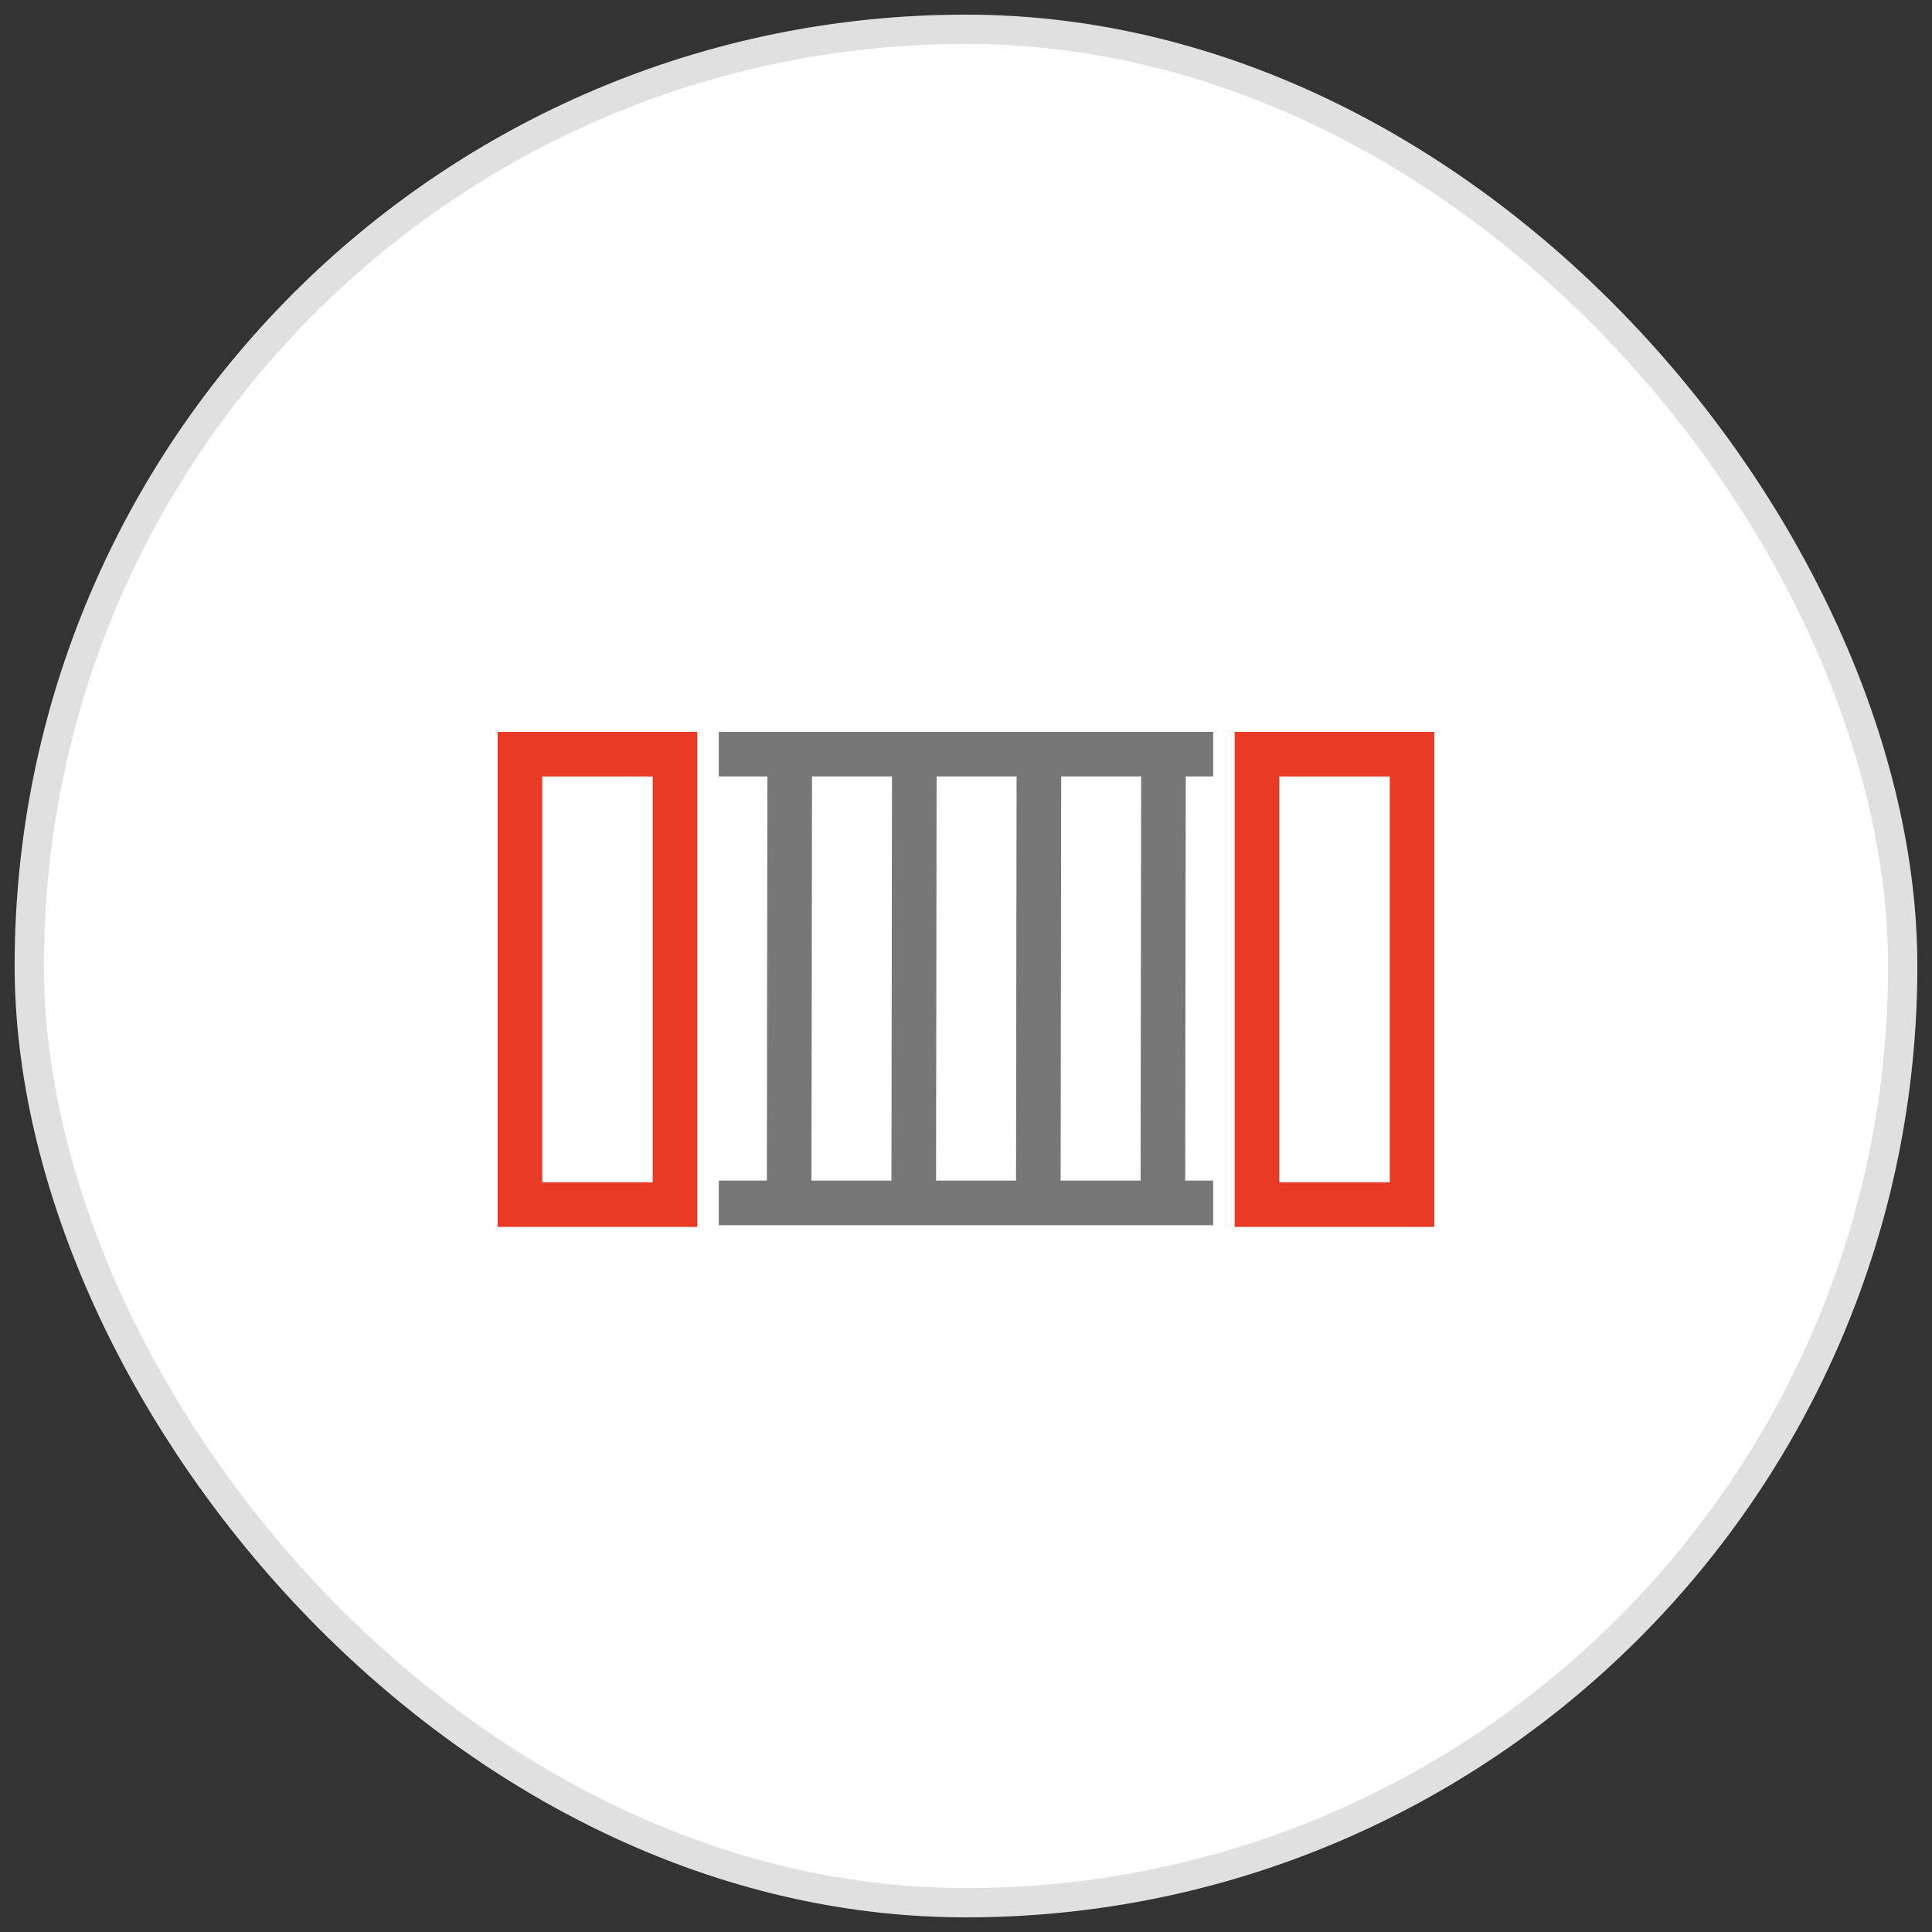 <?xml version="1.0" encoding="UTF-8"?>
<svg width="66px" height="66px" viewBox="0 0 66 66" version="1.1" xmlns="http://www.w3.org/2000/svg" xmlns:xlink="http://www.w3.org/1999/xlink">
    <rect x="0" y="0" width="66" height="66" fill="#333333" stroke="none"/>
    <title>onda-montaz-06-bg</title>
    <g id="Page-1" stroke="none" stroke-width="1" fill="none" fill-rule="evenodd">
        <g id="2-Onda" transform="translate(-1049, -4320)">
            <g id="Group-2" transform="translate(1050, 3821)">
                <g id="onda-montaz-06-bg" transform="translate(0, 500)">
                    <rect id="Rectangle" stroke="#E0E0E0" fill="#FFFFFF" stroke-linecap="square" x="0" y="0" width="64" height="64" rx="32"></rect>
                    <g id="onda-montaz-06" transform="translate(16, 16)">
                        <rect id="box" x="4.54747351e-13" y="0" width="32" height="32"></rect>
                        <path d="M32,24.913 L25.178,24.913 L25.178,8.002 L32,8.002 L32,24.913 Z M30.476,23.389 L30.476,9.526 L26.702,9.526 L26.702,23.389 L30.476,23.389 Z M6.822,24.913 L1.53654867e-13,24.913 L1.56319402e-13,8.002 L6.822,8.002 L6.822,24.913 Z M5.298,23.389 L5.298,9.526 L1.524,9.526 L1.524,23.389 L5.298,23.389 Z" id="Combined-Shape" fill="#E83A25" fill-rule="nonzero"></path>
                        <path d="M24.444,8 L24.444,9.524 L23.507,9.523 L23.488,23.33 L24.444,23.33 L24.444,24.854 L7.556,24.854 L7.556,23.33 L9.197,23.33 L9.216,9.523 L7.556,9.524 L7.556,8 L24.444,8 Z M10.721,23.33 L13.453,23.33 L13.472,9.523 L10.74,9.523 L10.721,23.33 Z M17.728,9.523 L14.996,9.523 L14.977,23.33 L17.709,23.33 L17.728,9.523 Z M21.983,9.523 L19.252,9.523 L19.233,23.33 L21.964,23.33 L21.983,9.523 Z" id="Combined-Shape" fill="#777777" fill-rule="nonzero"></path>
                    </g>
                </g>
            </g>
        </g>
    </g>
</svg>